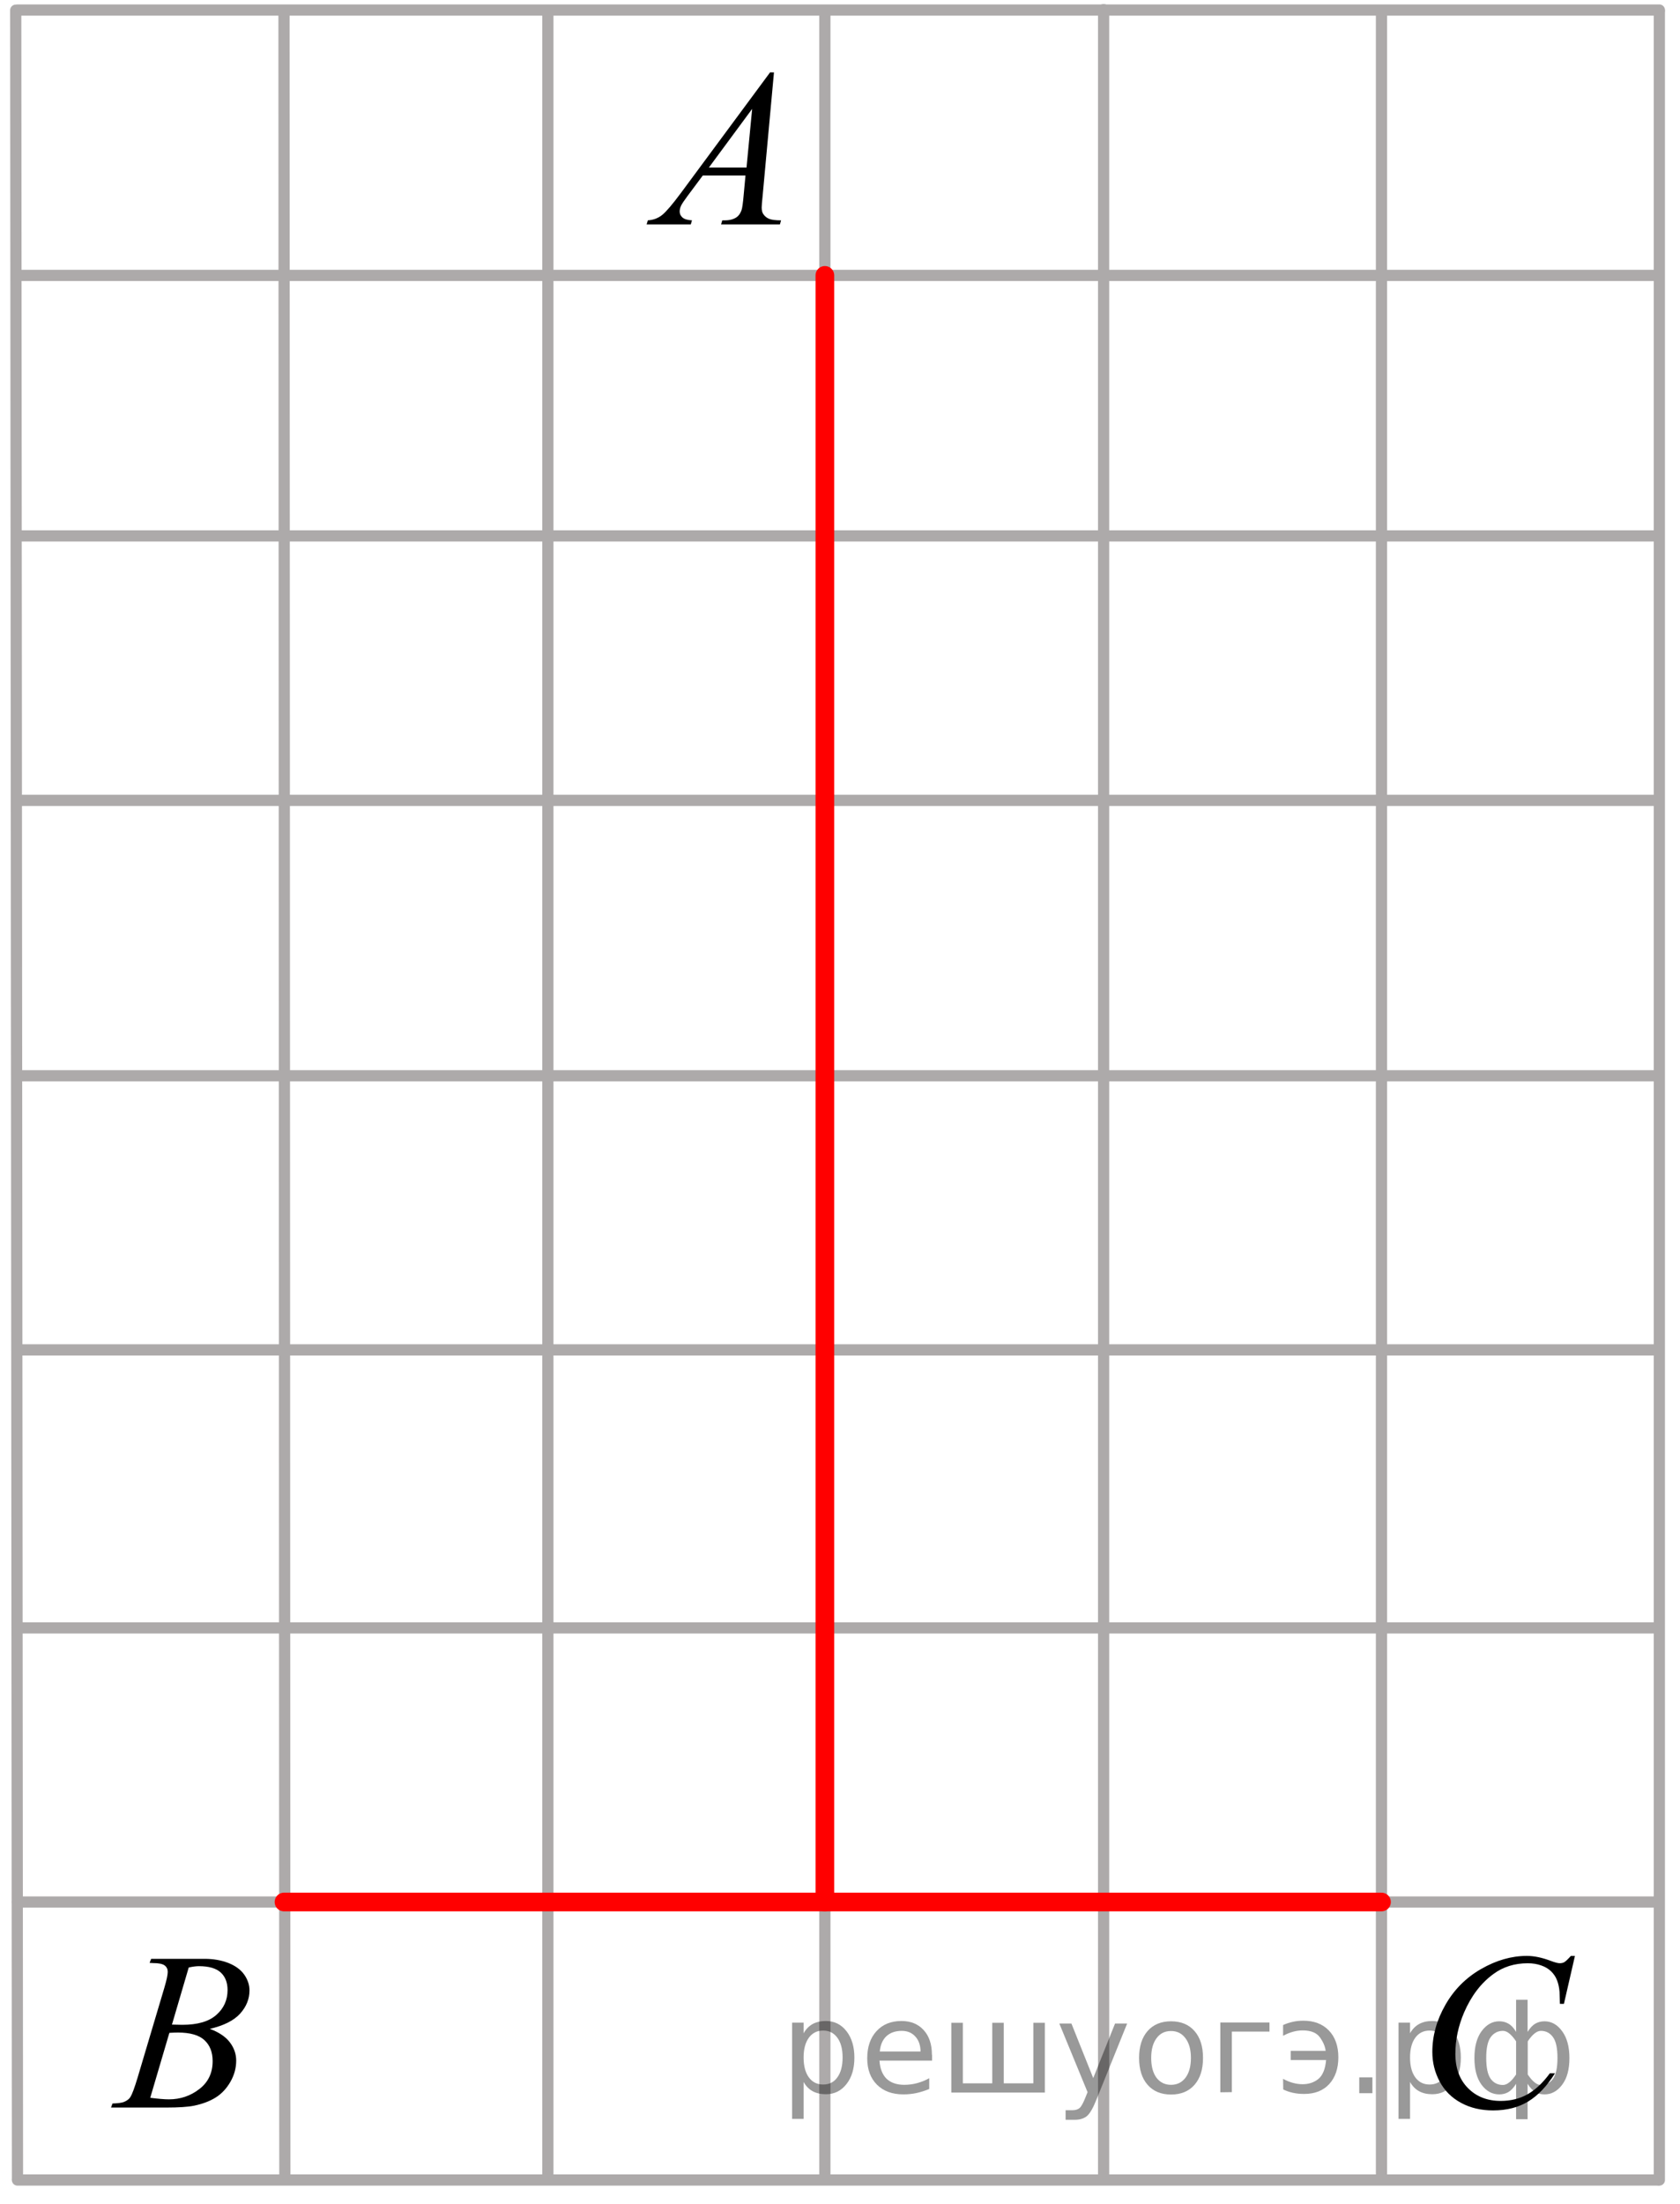 <?xml version="1.0" encoding="utf-8"?>
<!-- Generator: Adobe Illustrator 16.0.0, SVG Export Plug-In . SVG Version: 6.00 Build 0)  -->
<!DOCTYPE svg PUBLIC "-//W3C//DTD SVG 1.1//EN" "http://www.w3.org/Graphics/SVG/1.1/DTD/svg11.dtd">
<svg version="1.1" id="Слой_1" xmlns="http://www.w3.org/2000/svg" xmlns:xlink="http://www.w3.org/1999/xlink" x="0px" y="0px"
	 width="112.473px" height="147.473px" viewBox="0 0 112.473 147.473" enable-background="new 0 0 112.473 147.473"
	 xml:space="preserve">
<line fill="none" stroke="#ADAAAA" stroke-width="0.75" stroke-linecap="round" stroke-linejoin="round" stroke-miterlimit="10" x1="55.224" y1="0.85" x2="55.224" y2="145.756"/>
<line fill="none" stroke="#ADAAAA" stroke-width="0.75" stroke-linecap="round" stroke-linejoin="round" stroke-miterlimit="10" x1="19.013" y1="0.85" x2="19.07" y2="145.756"/>
<line fill="none" stroke="#ADAAAA" stroke-width="0.75" stroke-linecap="round" stroke-linejoin="round" stroke-miterlimit="10" x1="36.679" y1="0.85" x2="36.679" y2="145.756"/>
<line fill="none" stroke="#ADAAAA" stroke-width="0.75" stroke-linecap="round" stroke-linejoin="round" stroke-miterlimit="10" x1="73.885" y1="0.643" x2="73.885" y2="145.756"/>
<line fill="none" stroke="#ADAAAA" stroke-width="0.75" stroke-linecap="round" stroke-linejoin="round" stroke-miterlimit="10" x1="111.091" y1="0.755" x2="111.091" y2="145.871"/>
<line fill="none" stroke="#ADAAAA" stroke-width="0.75" stroke-linecap="round" stroke-linejoin="round" stroke-miterlimit="10" x1="1.053" y1="0.683" x2="1.17" y2="145.805"/>
<line fill="none" stroke="#ADAAAA" stroke-width="0.75" stroke-linecap="round" stroke-linejoin="round" stroke-miterlimit="10" x1="92.488" y1="0.755" x2="92.488" y2="145.759"/>
<line fill="none" stroke="#ADAAAA" stroke-width="0.75" stroke-linecap="round" stroke-linejoin="round" stroke-miterlimit="10" x1="1.17" y1="127.267" x2="110.97" y2="127.267"/>
<line fill="none" stroke="#ADAAAA" stroke-width="0.75" stroke-linecap="round" stroke-linejoin="round" stroke-miterlimit="10" x1="1.17" y1="18.427" x2="110.97" y2="18.427"/>
<line fill="none" stroke="#ADAAAA" stroke-width="0.75" stroke-linecap="round" stroke-linejoin="round" stroke-miterlimit="10" x1="1.17" y1="108.927" x2="110.959" y2="108.927"/>
<line fill="none" stroke="#ADAAAA" stroke-width="0.75" stroke-linecap="round" stroke-linejoin="round" stroke-miterlimit="10" x1="1.17" y1="71.984" x2="110.97" y2="71.984"/>
<line fill="none" stroke="#ADAAAA" stroke-width="0.75" stroke-linecap="round" stroke-linejoin="round" stroke-miterlimit="10" x1="1.17" y1="53.556" x2="110.97" y2="53.556"/>
<line fill="none" stroke="#ADAAAA" stroke-width="0.75" stroke-linecap="round" stroke-linejoin="round" stroke-miterlimit="10" x1="1.17" y1="35.86" x2="110.97" y2="35.86"/>
<line fill="none" stroke="#ADAAAA" stroke-width="0.75" stroke-linecap="round" stroke-linejoin="round" stroke-miterlimit="10" x1="1.17" y1="0.672" x2="111.091" y2="0.672"/>
<line fill="none" stroke="#ADAAAA" stroke-width="0.75" stroke-linecap="round" stroke-linejoin="round" stroke-miterlimit="10" x1="1.17" y1="90.324" x2="110.97" y2="90.324"/>
<line fill="none" stroke="#ADAAAA" stroke-width="0.75" stroke-linecap="round" stroke-linejoin="round" stroke-miterlimit="10" x1="1.17" y1="145.871" x2="110.994" y2="145.871"/>
<path fill="none" stroke="#ADAAAA" stroke-width="0.75" stroke-linecap="round" stroke-linejoin="round" stroke-miterlimit="10" d="
	M-0.59,110.937"/>
<path fill="none" stroke="#ADAAAA" stroke-width="0.75" stroke-linecap="round" stroke-linejoin="round" stroke-miterlimit="10" d="
	M52.292-0.875"/>
<path fill="none" stroke="#ADAAAA" stroke-width="0.75" stroke-linecap="round" stroke-linejoin="round" stroke-miterlimit="10" d="
	M111.792,53.556"/>
<path fill="none" stroke="#ADAAAA" stroke-width="0.75" stroke-linecap="round" stroke-linejoin="round" stroke-miterlimit="10" d="
	M111.883,146.597"/>
<g>
	<g>
		<path d="M51.816,4.844l-0.76,8.272c-0.041,0.387-0.063,0.642-0.063,0.764c0,0.195,0.036,0.345,0.11,0.447
			c0.095,0.142,0.222,0.246,0.381,0.313c0.158,0.068,0.429,0.104,0.808,0.104l-0.078,0.271h-3.939l0.08-0.271h0.17
			c0.318,0,0.58-0.068,0.783-0.205c0.144-0.097,0.252-0.248,0.332-0.463c0.055-0.151,0.104-0.513,0.152-1.07l0.117-1.262H47.05
			l-1.021,1.371c-0.229,0.309-0.377,0.525-0.438,0.661c-0.062,0.138-0.088,0.263-0.088,0.38c0,0.152,0.063,0.288,0.188,0.399
			c0.129,0.112,0.341,0.174,0.636,0.188l-0.08,0.271H43.29l0.082-0.271c0.362-0.02,0.688-0.141,0.963-0.363
			c0.276-0.225,0.69-0.713,1.242-1.456l5.979-8.082L51.816,4.844L51.816,4.844z M50.355,7.287l-2.897,3.924h2.52L50.355,7.287z"/>
	</g>
</g>
<g>
	<g>
		<path d="M105.437,130.884l-0.735,3.2h-0.268l-0.026-0.804c-0.022-0.291-0.08-0.555-0.169-0.778
			c-0.088-0.229-0.223-0.428-0.396-0.596s-0.396-0.302-0.667-0.396c-0.271-0.095-0.563-0.144-0.896-0.144
			c-0.874,0-1.642,0.235-2.293,0.716c-0.835,0.604-1.488,1.467-1.967,2.572c-0.391,0.911-0.586,1.84-0.586,2.775
			c0,0.957,0.281,1.725,0.846,2.293c0.563,0.57,1.292,0.855,2.188,0.855c0.679,0,1.283-0.15,1.813-0.451
			c0.525-0.303,1.021-0.771,1.477-1.396h0.345c-0.534,0.854-1.133,1.479-1.784,1.879c-0.653,0.4-1.438,0.604-2.354,0.604
			c-0.813,0-1.528-0.168-2.153-0.507c-0.626-0.339-1.102-0.813-1.429-1.427c-0.327-0.612-0.491-1.271-0.491-1.979
			c0-1.08,0.291-2.129,0.872-3.146c0.581-1.021,1.378-1.822,2.395-2.405c1.016-0.583,2.034-0.875,3.063-0.875
			c0.483,0,1.025,0.113,1.626,0.343c0.268,0.099,0.455,0.146,0.572,0.146s0.22-0.022,0.308-0.071
			c0.088-0.05,0.234-0.188,0.439-0.416h0.271L105.437,130.884L105.437,130.884z"/>
	</g>
</g>
<g>
	<g>
		<path d="M10.015,131.341l0.104-0.271h3.571c0.602,0,1.135,0.096,1.604,0.279c0.471,0.188,0.819,0.444,1.056,0.776
			c0.232,0.333,0.352,0.686,0.352,1.057c0,0.571-0.208,1.089-0.624,1.551s-1.093,0.805-2.03,1.022
			c0.604,0.226,1.051,0.521,1.335,0.896c0.285,0.372,0.43,0.78,0.43,1.229c0,0.494-0.129,0.967-0.386,1.416
			c-0.256,0.446-0.584,0.8-0.983,1.05c-0.398,0.25-0.885,0.433-1.449,0.55c-0.401,0.083-1.031,0.125-1.89,0.125H7.433l0.098-0.271
			c0.386-0.013,0.646-0.05,0.781-0.109c0.195-0.083,0.338-0.193,0.421-0.33c0.116-0.188,0.272-0.61,0.474-1.276l1.793-6.021
			c0.15-0.509,0.229-0.865,0.229-1.071c0-0.181-0.067-0.324-0.203-0.429c-0.137-0.105-0.396-0.159-0.771-0.159
			C10.167,131.348,10.089,131.346,10.015,131.341z M10.058,140.368c0.53,0.067,0.946,0.104,1.247,0.104
			c0.77,0,1.446-0.229,2.04-0.688c0.595-0.459,0.891-1.081,0.891-1.869c0-0.604-0.186-1.069-0.551-1.406
			c-0.365-0.338-0.958-0.507-1.773-0.507c-0.155,0-0.349,0.008-0.573,0.021L10.058,140.368z M11.512,135.47
			c0.319,0.01,0.553,0.015,0.693,0.015c1.021,0,1.782-0.221,2.281-0.664c0.499-0.439,0.749-0.996,0.749-1.659
			c0-0.505-0.151-0.896-0.458-1.179c-0.307-0.279-0.792-0.422-1.461-0.422c-0.179,0-0.401,0.028-0.681,0.088L11.512,135.47z"/>
	</g>
</g>
<line fill="none" stroke="#FF0000" stroke-width="1.25" stroke-linecap="round" stroke-linejoin="round" stroke-miterlimit="10" x1="55.224" y1="127.267" x2="55.224" y2="18.427"/>
<line fill="none" stroke="#FF0000" stroke-width="1.25" stroke-linecap="round" stroke-linejoin="round" stroke-miterlimit="10" x1="286.774" y1="71.984" x2="213.356" y2="71.984"/>
<line fill="none" stroke="#FF0000" stroke-width="1.25" stroke-linecap="round" stroke-linejoin="round" stroke-miterlimit="10" x1="19.013" y1="127.267" x2="92.488" y2="127.267"/>
<g>
	<path fill="#030405" d="M-91.652-39.404c0,1.164,0.969,2.123,2.123,2.125c1.184,0,2.129-0.967,2.129-2.125
		c0-1.176-0.945-2.127-2.129-2.127S-91.652-40.57-91.652-39.404L-91.652-39.404z"/>
	<path fill="none" stroke="#030405" stroke-width="0.75" stroke-linecap="round" stroke-linejoin="round" stroke-miterlimit="8" d="
		M-91.652-39.404c0,1.164,0.969,2.123,2.123,2.125c1.184,0,2.129-0.967,2.129-2.125c0-1.176-0.945-2.127-2.129-2.127
		S-91.652-40.57-91.652-39.404L-91.652-39.404z"/>
</g>
<g>
	<path fill="#030405" d="M-127.806,69.436c0,1.164,0.968,2.123,2.121,2.125c1.185,0,2.13-0.967,2.13-2.125
		c0-1.176-0.945-2.127-2.13-2.127C-126.868,67.309-127.806,68.27-127.806,69.436L-127.806,69.436z"/>
	<path fill="none" stroke="#030405" stroke-width="0.75" stroke-linecap="round" stroke-linejoin="round" stroke-miterlimit="8" d="
		M-127.806,69.436c0,1.164,0.968,2.123,2.121,2.125c1.185,0,2.13-0.967,2.13-2.125c0-1.176-0.945-2.127-2.13-2.127
		C-126.868,67.309-127.806,68.27-127.806,69.436L-127.806,69.436z"/>
</g>
<g>
	<path fill="#030405" d="M-54.387,69.436c0,1.164,0.967,2.123,2.121,2.125c1.184,0,2.129-0.968,2.129-2.125
		c0-1.177-0.945-2.127-2.129-2.127C-53.452,67.309-54.387,68.27-54.387,69.436L-54.387,69.436z"/>
	<path fill="none" stroke="#030405" stroke-width="0.75" stroke-linecap="round" stroke-linejoin="round" stroke-miterlimit="8" d="
		M-54.387,69.436c0,1.164,0.967,2.123,2.121,2.125c1.184,0,2.129-0.968,2.129-2.125c0-1.177-0.945-2.127-2.129-2.127
		C-53.452,67.309-54.387,68.27-54.387,69.436L-54.387,69.436z"/>
</g>
<g style="stroke:none;fill:#000;fill-opacity:0.40"><path d="m 53.8,139.3 v 2.48 h -0.77 v -6.44 h 0.77 v 0.71 q 0.24,-0.42 0.61,-0.62 0.37,-0.20 0.88,-0.20 0.85,0 1.38,0.68 0.53,0.68 0.53,1.77 0,1.10 -0.53,1.77 -0.53,0.68 -1.38,0.68 -0.51,0 -0.88,-0.20 -0.37,-0.20 -0.61,-0.62 z m 2.61,-1.63 q 0,-0.85 -0.35,-1.32 -0.35,-0.48 -0.95,-0.48 -0.61,0 -0.96,0.48 -0.35,0.48 -0.35,1.32 0,0.85 0.35,1.33 0.35,0.48 0.96,0.48 0.61,0 0.95,-0.48 0.35,-0.48 0.35,-1.33 z"/><path d="m 62.4,137.5 v 0.38 h -3.52 q 0.05,0.79 0.47,1.21 0.43,0.41 1.19,0.41 0.44,0 0.85,-0.11 0.42,-0.11 0.82,-0.33 v 0.72 q -0.41,0.17 -0.85,0.27 -0.43,0.09 -0.88,0.09 -1.12,0 -1.77,-0.65 -0.65,-0.65 -0.65,-1.76 0,-1.15 0.62,-1.82 0.62,-0.68 1.67,-0.68 0.94,0 1.49,0.61 0.55,0.60 0.55,1.65 z m -0.77,-0.23 q -0.01,-0.63 -0.35,-1.00 -0.34,-0.38 -0.91,-0.38 -0.64,0 -1.03,0.36 -0.38,0.36 -0.44,1.02 z"/><path d="m 67.2,139.4 h 1.98 v -4.05 h 0.77 v 4.67 h -6.26 v -4.67 h 0.77 v 4.05 h 1.97 v -4.05 h 0.77 z"/><path d="m 73.4,140.5 q -0.33,0.83 -0.63,1.09 -0.31,0.25 -0.82,0.25 h -0.61 v -0.64 h 0.45 q 0.32,0 0.49,-0.15 0.17,-0.15 0.39,-0.71 l 0.14,-0.35 -1.89,-4.59 h 0.81 l 1.46,3.65 1.46,-3.65 h 0.81 z"/><path d="m 78.4,135.9 q -0.62,0 -0.97,0.48 -0.36,0.48 -0.36,1.32 0,0.84 0.35,1.32 0.36,0.48 0.98,0.48 0.61,0 0.97,-0.48 0.36,-0.48 0.36,-1.32 0,-0.83 -0.36,-1.31 -0.36,-0.49 -0.97,-0.49 z m 0,-0.65 q 1,0 1.57,0.65 0.57,0.65 0.57,1.80 0,1.15 -0.57,1.80 -0.57,0.65 -1.57,0.65 -1.00,0 -1.57,-0.65 -0.57,-0.65 -0.57,-1.80 0,-1.15 0.57,-1.80 0.57,-0.65 1.57,-0.65 z"/><path d="m 81.7,140.0 v -4.67 h 3.29 v 0.61 h -2.52 v 4.05 z"/><path d="m 85.9,139.1 q 0.66,0.36 1.31,0.36 0.61,0 1.05,-0.35 0.44,-0.36 0.52,-1.27 h -2.37 v -0.61 h 2.34 q -0.05,-0.44 -0.38,-0.90 -0.33,-0.47 -1.16,-0.47 -0.64,0 -1.31,0.36 v -0.72 q 0.65,-0.29 1.35,-0.29 1.09,0 1.72,0.66 0.63,0.66 0.63,1.79 0,1.12 -0.61,1.79 -0.61,0.66 -1.68,0.66 -0.79,0 -1.40,-0.30 z"/><path d="m 91.0,139.0 h 0.88 v 1.06 h -0.88 z"/><path d="m 94.4,139.3 v 2.48 h -0.77 v -6.44 h 0.77 v 0.71 q 0.24,-0.42 0.61,-0.62 0.37,-0.20 0.88,-0.20 0.85,0 1.38,0.68 0.53,0.68 0.53,1.77 0,1.10 -0.53,1.77 -0.53,0.68 -1.38,0.68 -0.51,0 -0.88,-0.20 -0.37,-0.20 -0.61,-0.62 z m 2.61,-1.63 q 0,-0.85 -0.35,-1.32 -0.35,-0.48 -0.95,-0.48 -0.61,0 -0.96,0.48 -0.35,0.48 -0.35,1.32 0,0.85 0.35,1.33 0.35,0.48 0.96,0.48 0.61,0 0.95,-0.48 0.35,-0.48 0.35,-1.33 z"/><path d="m 99.5,137.7 q 0,0.98 0.30,1.40 0.30,0.41 0.82,0.41 0.41,0 0.88,-0.70 v -2.22 q -0.47,-0.70 -0.88,-0.70 -0.51,0 -0.82,0.42 -0.30,0.41 -0.30,1.39 z m 2,4.10 v -2.37 q -0.24,0.39 -0.51,0.55 -0.27,0.16 -0.62,0.16 -0.70,0 -1.18,-0.64 -0.48,-0.65 -0.48,-1.79 0,-1.15 0.48,-1.80 0.49,-0.66 1.18,-0.66 0.35,0 0.62,0.16 0.28,0.16 0.51,0.55 v -2.15 h 0.77 v 2.15 q 0.24,-0.39 0.51,-0.55 0.28,-0.16 0.62,-0.16 0.70,0 1.18,0.66 0.49,0.66 0.49,1.80 0,1.15 -0.49,1.79 -0.48,0.64 -1.18,0.64 -0.35,0 -0.62,-0.16 -0.27,-0.16 -0.51,-0.55 v 2.37 z m 2.77,-4.10 q 0,-0.98 -0.30,-1.39 -0.30,-0.42 -0.81,-0.42 -0.41,0 -0.88,0.70 v 2.22 q 0.47,0.70 0.88,0.70 0.51,0 0.81,-0.41 0.30,-0.42 0.30,-1.40 z"/></g></svg>

<!--File created and owned by https://sdamgia.ru. Copying is prohibited. All rights reserved.-->
